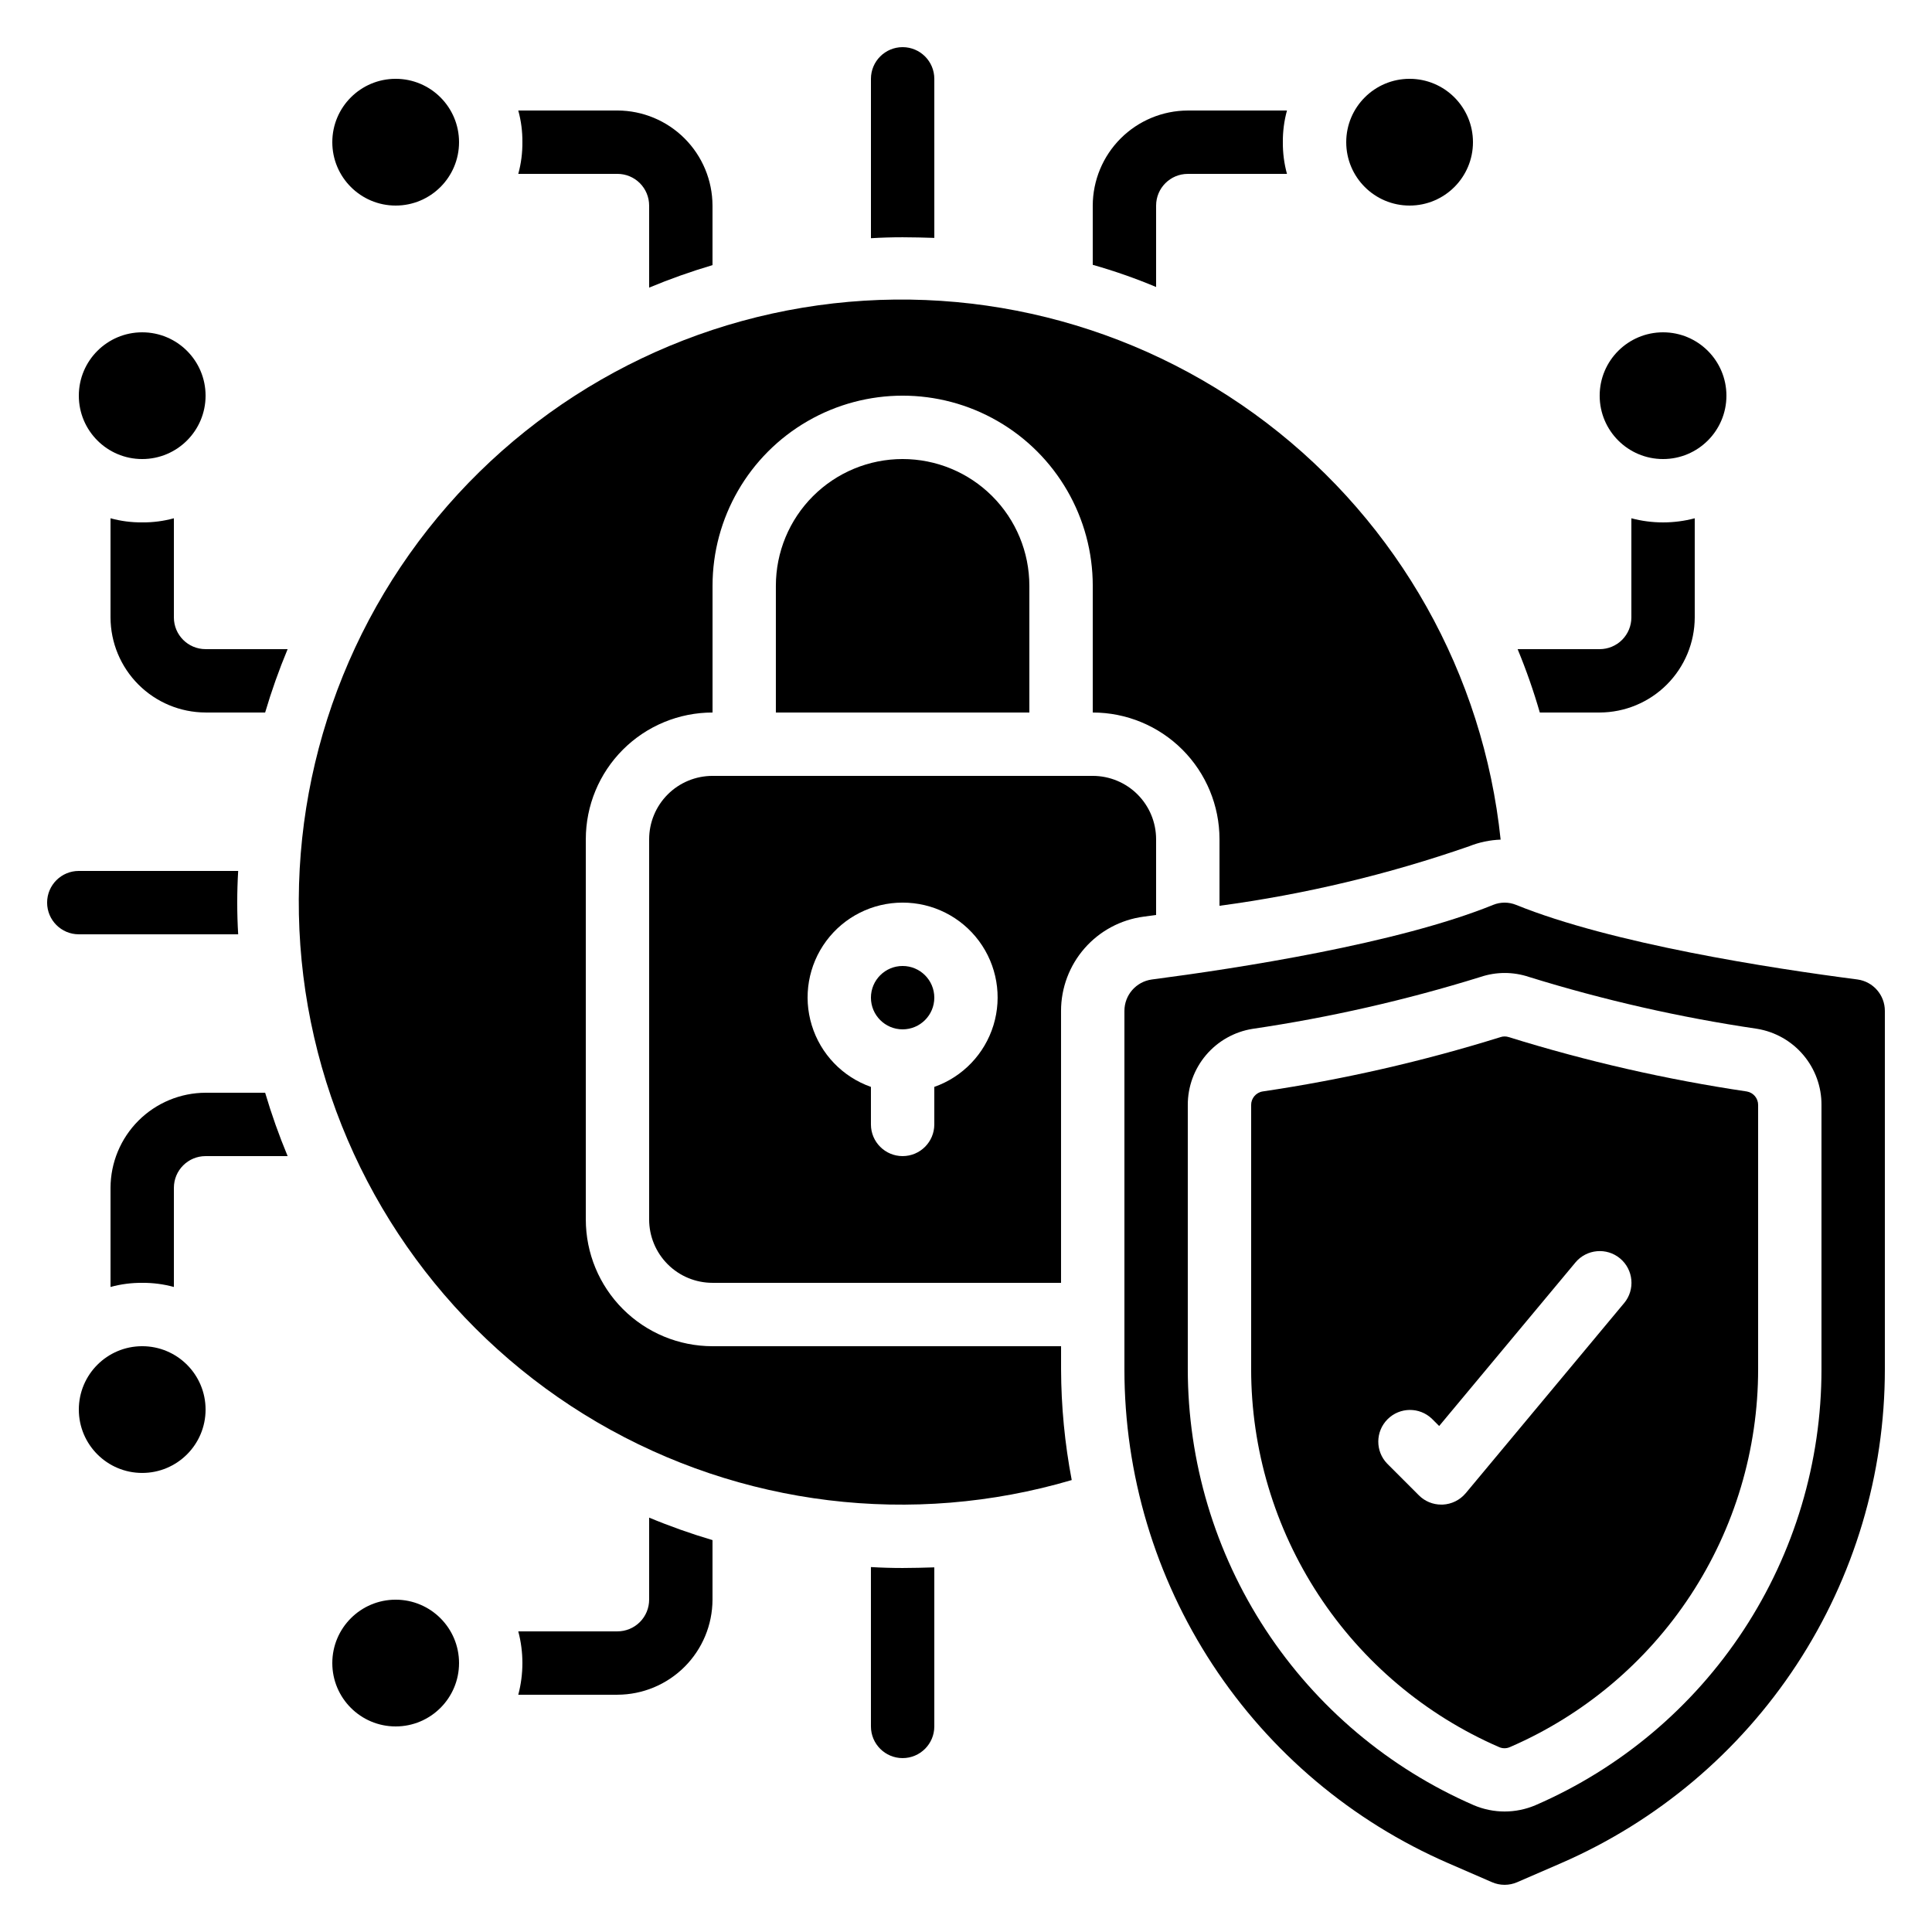 <?xml version="1.0" encoding="UTF-8"?>
<!-- Uploaded to: ICON Repo, www.svgrepo.com, Generator: ICON Repo Mixer Tools -->
<svg fill="#000000" width="800px" height="800px" version="1.1" viewBox="144 144 512 512" xmlns="http://www.w3.org/2000/svg">
 <g>
  <path d="m207.12 391.6c-0.168-2.769-0.25-5.543-0.25-8.398s0.082-5.625 0.25-8.398l-42.238 0.004c-4.637 0-8.395 3.758-8.395 8.395 0 4.641 3.758 8.398 8.395 8.398z"/>
  <path d="m173.29 458.78v26.281c2.734-0.75 5.559-1.117 8.395-1.094 2.836-0.023 5.664 0.344 8.398 1.094v-26.281c0-4.637 3.758-8.398 8.398-8.398h21.746c-2.285-5.488-4.277-11.094-5.961-16.793h-15.785c-6.676 0.02-13.074 2.68-17.793 7.398-4.719 4.723-7.379 11.117-7.398 17.793z"/>
  <path d="m198.48 332.82h15.785c1.684-5.699 3.676-11.309 5.961-16.793h-21.746c-4.641 0-8.398-3.762-8.398-8.398v-26.281c-2.734 0.75-5.562 1.117-8.398 1.09-2.836 0.027-5.66-0.34-8.395-1.09v26.281c0.02 6.676 2.68 13.07 7.398 17.789 4.719 4.723 11.117 7.383 17.793 7.402z"/>
  <path d="m391.6 601.52v-42.152c-2.769 0.082-5.625 0.168-8.398 0.168-2.769 0-5.625-0.082-8.398-0.25l0.004 42.234c0 4.637 3.758 8.395 8.395 8.395 4.641 0 8.398-3.758 8.398-8.395z"/>
  <path d="m307.63 593.12c6.676-0.02 13.07-2.68 17.789-7.398 4.723-4.723 7.383-11.117 7.402-17.793v-15.785c-5.699-1.684-11.309-3.676-16.793-5.961v21.746c0 2.227-0.887 4.363-2.461 5.938-1.574 1.574-3.711 2.461-5.938 2.461h-26.281c1.457 5.504 1.457 11.289 0 16.793z"/>
  <path d="m576.33 281.35v26.281c0 2.227-0.887 4.363-2.461 5.938-1.574 1.574-3.711 2.461-5.938 2.461h-21.746c2.273 5.484 4.234 11.09 5.879 16.793h15.867c6.676-0.02 13.07-2.68 17.793-7.402 4.719-4.719 7.379-11.113 7.398-17.789v-26.281c-5.504 1.457-11.289 1.457-16.793 0z"/>
  <path d="m374.81 164.89v42.238c2.769-0.168 5.543-0.25 8.398-0.25s5.625 0.082 8.398 0.168l-0.004-42.156c0-4.637-3.758-8.395-8.398-8.395-4.637 0-8.395 3.758-8.395 8.395z"/>
  <path d="m332.82 214.26v-15.785c-0.02-6.676-2.68-13.074-7.402-17.793-4.719-4.719-11.113-7.379-17.789-7.398h-26.281c0.75 2.734 1.117 5.559 1.09 8.395 0.027 2.836-0.34 5.664-1.09 8.398h26.281c2.227 0 4.363 0.883 5.938 2.461 1.574 1.574 2.461 3.707 2.461 5.938v21.746c5.484-2.285 11.094-4.277 16.793-5.961z"/>
  <path d="m458.78 173.29c-6.676 0.02-13.07 2.68-17.793 7.398-4.719 4.719-7.379 11.117-7.398 17.793v15.699c5.711 1.621 11.32 3.582 16.793 5.879v-21.578c0-4.641 3.762-8.398 8.398-8.398h26.281c-0.75-2.734-1.117-5.562-1.094-8.398-0.023-2.836 0.344-5.66 1.094-8.395z"/>
  <path d="m636.25 403.57c-22.906-2.965-65.109-9.48-90.484-19.773-1.941-0.785-4.109-0.785-6.051 0-25.367 10.293-67.57 16.793-90.477 19.781-4.156 0.574-7.254 4.121-7.254 8.316v94.977c-0.008 27.805 8.113 55.012 23.359 78.266 15.25 23.254 36.957 41.547 62.461 52.629l11.598 5.039c2.129 0.922 4.539 0.922 6.668 0l11.613-5.039c25.504-11.082 47.211-29.375 62.461-52.629 15.246-23.254 23.367-50.461 23.363-78.266v-94.977c0-4.199-3.098-7.754-7.258-8.324zm-9.539 103.3c0.012 24.551-7.16 48.57-20.633 69.098-13.469 20.527-32.645 36.668-55.172 46.434-5.219 2.219-11.113 2.219-16.332 0-22.523-9.797-41.691-25.953-55.16-46.492-13.465-20.539-20.637-44.566-20.637-69.125v-69.922c-0.02-4.856 1.695-9.559 4.836-13.262 3.137-3.703 7.5-6.164 12.293-6.938 20.477-3.019 40.691-7.621 60.457-13.766 4.16-1.395 8.66-1.395 12.82 0 19.77 6.129 39.984 10.727 60.457 13.746 4.789 0.785 9.141 3.25 12.27 6.957 3.133 3.707 4.836 8.41 4.801 13.262z"/>
  <path d="m606.91 433.25c-21.359-3.172-42.438-7.988-63.055-14.402-0.719-0.238-1.496-0.238-2.215 0-20.609 6.426-41.688 11.242-63.043 14.402-1.766 0.293-3.051 1.832-3.031 3.617v69.922c-0.004 21.273 6.203 42.086 17.863 59.883 11.656 17.797 28.258 31.801 47.766 40.293 0.957 0.453 2.066 0.453 3.023 0 19.516-8.461 36.133-22.445 47.809-40.227 11.672-17.785 17.895-38.594 17.895-59.863v-70.008c0.027-1.781-1.254-3.32-3.012-3.617zm-32.512 56.098-41.984 50.383h-0.004c-1.516 1.805-3.719 2.894-6.078 3.004h-0.379c-2.227 0.008-4.363-0.879-5.934-2.457l-8.398-8.398c-3.184-3.293-3.137-8.531 0.102-11.77s8.477-3.285 11.773-0.102l1.898 1.898 36.105-43.328v-0.004c2.973-3.562 8.273-4.047 11.84-1.074 3.562 2.973 4.047 8.273 1.074 11.84z"/>
  <path d="m198.48 517.55c0 9.273-7.519 16.793-16.797 16.793-9.273 0-16.793-7.519-16.793-16.793 0-9.277 7.519-16.793 16.793-16.793 9.277 0 16.797 7.516 16.797 16.793"/>
  <path d="m601.52 248.86c0 9.273-7.519 16.793-16.793 16.793-9.277 0-16.797-7.519-16.797-16.793 0-9.273 7.519-16.793 16.797-16.793 9.273 0 16.793 7.519 16.793 16.793"/>
  <path d="m198.48 248.86c0 9.273-7.519 16.793-16.797 16.793-9.273 0-16.793-7.519-16.793-16.793 0-9.273 7.519-16.793 16.793-16.793 9.277 0 16.797 7.519 16.797 16.793"/>
  <path d="m533.41 368.24c2.641-1.043 5.438-1.629 8.273-1.73-4.566-43.801-27.02-83.773-62.047-110.46-35.031-26.688-79.527-37.727-122.97-30.504-43.441 7.227-81.973 32.07-106.48 68.66-24.504 36.594-32.812 81.68-22.953 124.6 9.855 42.922 37 79.867 75.016 102.1 38.016 22.23 83.527 27.777 125.77 15.324-1.848-9.691-2.793-19.527-2.824-29.391v-6.078h-92.363c-8.91 0-17.453-3.539-23.75-9.84-6.301-6.297-9.836-14.84-9.836-23.75v-100.76c0-8.906 3.535-17.449 9.836-23.75 6.297-6.297 14.84-9.836 23.75-9.836v-33.586c0-18 9.602-34.633 25.191-43.633 15.586-9 34.793-9 50.379 0 15.59 9 25.191 25.633 25.191 43.633v33.586c8.906 0 17.449 3.539 23.75 9.836 6.297 6.301 9.836 14.844 9.836 23.75v17.633c22.555-3.023 44.746-8.32 66.234-15.801z"/>
  <path d="m265.65 584.73c0 9.273-7.519 16.793-16.793 16.793-9.273 0-16.793-7.519-16.793-16.793 0-9.277 7.519-16.797 16.793-16.797 9.273 0 16.793 7.519 16.793 16.797"/>
  <path d="m391.6 408.39c0 4.637-3.758 8.398-8.398 8.398-4.637 0-8.395-3.762-8.395-8.398s3.758-8.395 8.395-8.395c4.641 0 8.398 3.758 8.398 8.395"/>
  <path d="m383.2 265.65c-8.906 0-17.449 3.539-23.75 9.84-6.297 6.297-9.836 14.84-9.836 23.75v33.586h67.176v-33.586c0-8.91-3.539-17.453-9.84-23.75-6.297-6.301-14.84-9.84-23.75-9.84z"/>
  <path d="m316.03 366.41v100.76c0 4.457 1.77 8.727 4.918 11.875 3.148 3.152 7.422 4.918 11.875 4.918h92.363v-72.066c0-6.109 2.223-12.008 6.246-16.602 4.023-4.594 9.582-7.57 15.637-8.371 1.008-0.125 2.234-0.301 3.309-0.445v-20.07c0-4.453-1.77-8.723-4.918-11.875-3.148-3.148-7.422-4.918-11.875-4.918h-100.76c-4.453 0-8.727 1.77-11.875 4.918-3.148 3.152-4.918 7.422-4.918 11.875zm67.176 16.793h-0.004c7.981-0.012 15.492 3.762 20.242 10.172s6.172 14.691 3.836 22.32c-2.336 7.629-8.156 13.695-15.68 16.344v9.945c0 4.637-3.758 8.395-8.398 8.395-4.637 0-8.395-3.758-8.395-8.395v-9.945c-7.527-2.648-13.344-8.715-15.68-16.344-2.34-7.629-0.914-15.91 3.836-22.32s12.262-10.184 20.238-10.172z"/>
  <path d="m534.35 181.68c0 9.277-7.519 16.797-16.793 16.797-9.277 0-16.793-7.519-16.793-16.797 0-9.273 7.516-16.793 16.793-16.793 9.273 0 16.793 7.519 16.793 16.793"/>
  <path d="m265.65 181.68c0 9.277-7.519 16.797-16.793 16.797-9.273 0-16.793-7.519-16.793-16.797 0-9.273 7.519-16.793 16.793-16.793 9.273 0 16.793 7.519 16.793 16.793"/>
 </g>
</svg>